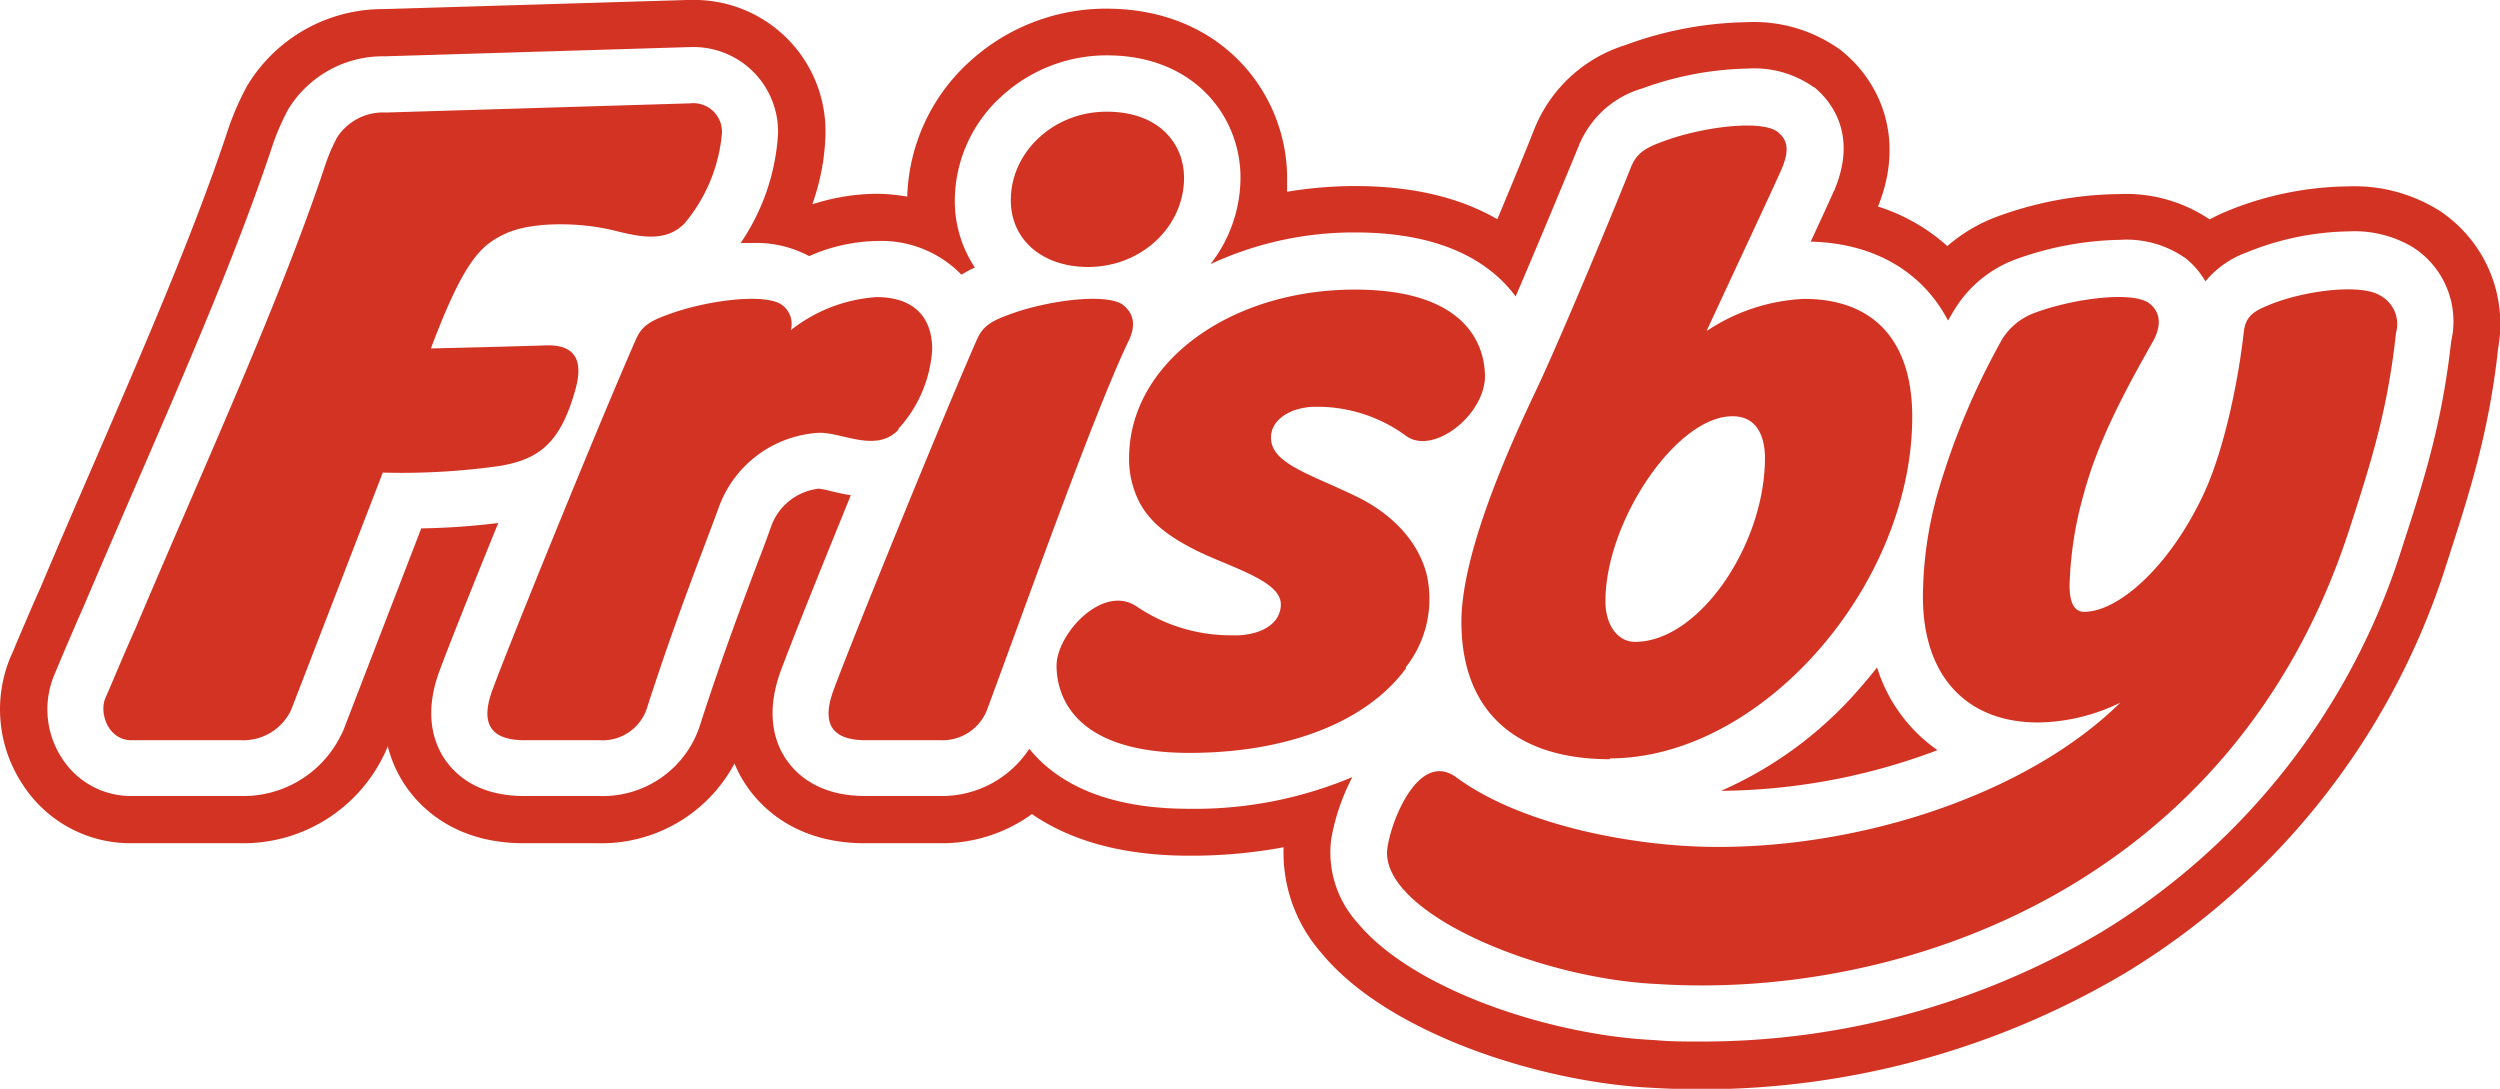 <svg xmlns="http://www.w3.org/2000/svg" viewBox="0 0 236.62 103.05"><defs><style>.cls-1{fill:#d33323;}</style></defs><title>Recurso 3</title><g id="Capa_2" data-name="Capa 2"><g id="Capa_1-2" data-name="Capa 1"><path class="cls-1" d="M230.67,19.81l0,0a15.09,15.09,0,0,0-8.39-2.17,31,31,0,0,0-11.41,2.31,16.26,16.26,0,0,0-1.73.82,14.13,14.13,0,0,0-8.55-2.4A34.45,34.45,0,0,0,189,20.51a15.38,15.38,0,0,0-4.69,2.78,17.94,17.94,0,0,0-6.56-3.74c2.68-6.65,0-11.93-3.34-14.65l-.08-.08a14,14,0,0,0-9-2.72,34.62,34.62,0,0,0-11.5,2.17,13.62,13.62,0,0,0-8.45,7.57c-.06.12-.1.23-.15.35-.71,1.81-2.05,5.07-3.51,8.56-3.59-2.08-8.09-3.14-13.47-3.14a39.2,39.2,0,0,0-6.43.54c0-.44,0-.89,0-1.33,0-7.77-6-16-17.11-16a19.11,19.11,0,0,0-13,5.07,17.93,17.93,0,0,0-5.84,12.72A17.76,17.76,0,0,0,83,18.34a20.12,20.12,0,0,0-6.12,1,21.18,21.18,0,0,0,1.25-6.69c0-.14,0-.29,0-.44A12.43,12.43,0,0,0,65.32,0H65L36.34.86A15,15,0,0,0,23.4,8.11a26,26,0,0,0-1.95,4.56C18.3,22.12,13.66,32.82,8.76,44.15c-1.62,3.73-3.29,7.58-4.91,11.43-.75,1.65-1.74,4-2.35,5.42l-.1.25c-.14.35-.26.62-.33.76a12.85,12.85,0,0,0,1,12.12,12.13,12.13,0,0,0,10.38,5.68H22.81A14.77,14.77,0,0,0,36.2,71.73a9.46,9.46,0,0,0,.49-1.07l0-.08a11.74,11.74,0,0,0,1.72,3.84c1.37,2,4.65,5.39,11.16,5.39h7.1a14.26,14.26,0,0,0,12.85-7.55,10.92,10.92,0,0,0,1.17,2.16c1.37,2,4.65,5.39,11.16,5.39H89a14.52,14.52,0,0,0,8.67-2.76c3.79,2.61,8.79,3.94,14.89,3.94a47.47,47.47,0,0,0,8.93-.8,14.39,14.39,0,0,0,3.57,10c6.27,7.64,20.8,12.27,31.32,12.77,1.53.09,3.09.14,4.66.14a78.72,78.72,0,0,0,40.1-11,69.82,69.82,0,0,0,30.4-38.66c2-6.23,4-12.13,4.91-20.51a12.86,12.86,0,0,0-5.76-13.12M232,32.3c-.89,8-2.67,13.45-4.72,19.76a65.41,65.41,0,0,1-28.47,36.21A74.11,74.11,0,0,1,161,98.58c-1.48,0-3,0-4.42-.14-9.7-.44-22.85-4.72-28.12-11.13A9.92,9.92,0,0,1,126,79.4a20.11,20.11,0,0,1,2-5.85,38.45,38.45,0,0,1-15.47,3c-6.39,0-11.22-1.63-14.35-4.82-.26-.28-.52-.56-.76-.86A9.87,9.87,0,0,1,89,75.34h-7.1c-4.23,0-6.4-1.88-7.48-3.45s-2.06-4.4-.44-8.61c1-2.7,3.73-9.49,6.55-16.41-.71-.11-1.36-.26-1.94-.4a10.25,10.25,0,0,0-1.07-.22,5.43,5.43,0,0,0-4.57,3.68c-.31.86-.72,2-1.2,3.22-1.35,3.58-3.41,9-5.47,15.41a9.66,9.66,0,0,1-9.56,6.78H49.6c-4.23,0-6.4-1.88-7.48-3.45s-2.07-4.4-.44-8.61c.88-2.37,3.06-7.83,5.48-13.78a67.26,67.26,0,0,1-7.29.51c-2.26,5.87-6.72,17.41-7.35,19.06a4.77,4.77,0,0,1-.27.56,10.28,10.28,0,0,1-9.44,5.71H12.45a7.74,7.74,0,0,1-6.62-3.63,8.45,8.45,0,0,1-.68-7.86h0c.07-.17.24-.56.46-1.1.6-1.41,1.6-3.77,2.32-5.38,1.63-3.83,3.3-7.69,4.92-11.43C17.81,34.51,22.48,23.7,25.7,14.05a22.23,22.23,0,0,1,1.59-3.72,10.5,10.5,0,0,1,9.14-5l28.73-.87h.16a8,8,0,0,1,8.32,7.93v.24A20.44,20.44,0,0,1,70.1,23c.35,0,.7,0,1.05,0a10.66,10.66,0,0,1,5.44,1.24A16.42,16.42,0,0,1,83,22.81,10.57,10.57,0,0,1,91,26a10.89,10.89,0,0,1,1.27-.68,11.36,11.36,0,0,1-1.9-6.4,13.37,13.37,0,0,1,4.4-9.78,14.7,14.7,0,0,1,10-3.9c8.3,0,12.64,5.82,12.64,11.56A13.37,13.37,0,0,1,114.57,25a32.17,32.17,0,0,1,13.69-3c6.26,0,11,1.61,14.1,4.77a12.37,12.37,0,0,1,1.09,1.29c2.21-5.14,4.8-11.41,6-14.31,0-.06,0-.13.08-.19a9.25,9.25,0,0,1,5.91-5.19,30.67,30.67,0,0,1,10-1.88,9.72,9.72,0,0,1,6.22,1.76l.05,0c1.33,1.1,4.21,4.19,1.95,9.65,0,0,0,.09-.07.14-.53,1.2-1.31,2.89-2.21,4.83,6,.14,10.58,2.85,13,7.47.23-.4.45-.78.66-1.12a11.45,11.45,0,0,1,5.62-4.63,30.39,30.39,0,0,1,10-1.89,9.72,9.72,0,0,1,6.21,1.75s0,0,0,0a7.79,7.79,0,0,1,1.87,2.18,9,9,0,0,1,3.88-2.73,26.56,26.56,0,0,1,9.69-2,10.79,10.79,0,0,1,6,1.46l0,0A8.33,8.33,0,0,1,232,32.3"/><path class="cls-1" d="M177.67,63.16c-.52.67-1.06,1.31-1.61,1.94a37,37,0,0,1-13.16,9.75A59.14,59.14,0,0,0,183.38,71a14.9,14.9,0,0,1-5.71-7.8"/><path class="cls-1" d="M103,25.27c5,0,9.07-3.79,9.07-8.45,0-3.12-2.27-6.25-7.33-6.25s-9.07,3.84-9.07,8.37c0,3.78,3,6.33,7.33,6.33"/><path class="cls-1" d="M54.47,36.84c.93-3.33-.64-4.22-2.76-4.15s-7,.2-10.93.29c3.14-8.31,4.71-9.78,7.07-10.87s6.48-1.07,9.47-.47c2.19.44,5.33,1.68,7.45-.47a15.33,15.33,0,0,0,3.56-8.56,2.71,2.71,0,0,0-3-2.83l-28.8.87A5.19,5.19,0,0,0,31.91,13a16.62,16.62,0,0,0-1.16,2.73C26.36,28.87,19.28,44.21,12.82,59.49c-1.05,2.32-2.73,6.36-2.84,6.57-.61,1.36.21,4,2.47,4H22.81a5,5,0,0,0,4.75-2.88l8.67-22.45A66.15,66.15,0,0,0,47.3,44.1c3.86-.65,5.77-2.28,7.17-7.26"/><path class="cls-1" d="M152.35,71.78c14.4,0,28.64-16.39,28.64-32.33,0-7.2-3.64-11.16-10.24-11.16a18,18,0,0,0-9.23,3.05c2.14-4.65,5.66-12.1,7.12-15.37.71-1.69.6-2.69-.37-3.47-1.55-1.23-7.35-.47-11,.94-1.84.66-2.42,1.26-2.89,2.35-1.62,4.1-6.73,16.36-8.92,21-2.51,5.27-7.14,15.47-7.14,22.07,0,8.35,5,13,14.06,13M164,39.4c2.76,0,3.05,2.74,3.05,3.93,0,8.26-6.26,17.42-12.29,17.42-1.66,0-2.81-1.59-2.81-3.85,0-7.53,6.7-17.5,12-17.5"/><path class="cls-1" d="M106.34,28.89c-1.55-1.21-7.35-.46-11,.95-1.85.67-2.42,1.26-2.9,2.35-2.94,6.67-11.57,27.81-13.5,33-1.14,3-.51,4.87,3,4.87H89a4.53,4.53,0,0,0,4.5-3.09c4.14-11.2,10.06-27.83,13.25-34.56.8-1.55.58-2.69-.39-3.49"/><path class="cls-1" d="M133.05,63.16a10.45,10.45,0,0,0,2-8.71c-.75-3.07-3.11-5.71-6.63-7.44-.91-.44-1.8-.84-2.67-1.23-3.4-1.49-5.48-2.51-5.45-4.39,0-1.59,1.67-2.78,4-2.89h.55a14.19,14.19,0,0,1,8.21,2.74c2.53,1.89,7.42-1.88,7.49-5.58,0-1.94-.73-8.25-12.32-8.25-11.81,0-21.19,6.89-21.36,15.69a9,9,0,0,0,.81,4.1c.92,2,2.65,3.48,5.75,5,.82.39,1.69.76,2.54,1.11,2.72,1.15,5.3,2.24,5.26,3.94s-1.67,2.76-4,2.88l-.79,0a15.86,15.86,0,0,1-8.8-2.69C104.42,55.17,100,60,100,63c0,1.93.75,8.26,12.56,8.26,9.31,0,16.8-2.94,20.51-8"/><path class="cls-1" d="M225.33,28c-1.9-1.22-7.48-.47-10.75.94-1.64.67-2,1.26-2.2,2.35-.39,3.8-1.69,11-3.88,15.62-3.33,7-8.14,11-11.23,11-.93,0-1.39-.84-1.39-2.49a35,35,0,0,1,1.36-8.73c1.26-4.67,3.57-9.17,6.6-14.49.79-1.55.58-2.69-.39-3.47-1.55-1.23-7.34-.47-11,.93a6.12,6.12,0,0,0-2.9,2.36,68.63,68.63,0,0,0-6,14.13A36.64,36.64,0,0,0,182,56.49c0,7.44,4.07,11.89,10.91,11.89a18.15,18.15,0,0,0,7.78-1.88c-8.79,8.65-24.45,13.77-38.51,13.66-7.64-.06-18.21-2.06-24.35-6.59-3.45-2.52-6.08,3.81-6.51,6.64-.91,6,14,12.41,25.61,12.93,22.8,1.45,54.23-9,65.33-42.73,2.17-6.66,3.73-11.6,4.52-18.92A3.06,3.06,0,0,0,225.33,28"/><path class="cls-1" d="M85,40.62a12.25,12.25,0,0,0,3.23-7.55c0-3.19-1.88-4.95-5.26-4.95a14.64,14.64,0,0,0-8.12,3.13,2.22,2.22,0,0,0-.8-2.36c-1.55-1.21-7.34-.46-11,.95-1.85.66-2.42,1.26-2.89,2.35-2.95,6.67-11.58,27.8-13.51,33-1.14,3-.51,4.87,3,4.87h7.1a4.41,4.41,0,0,0,4.5-3.09c2.85-8.87,5.6-15.66,6.75-18.87a10.73,10.73,0,0,1,9.59-7.14c2.23,0,5.38,1.92,7.47-.31"/></g></g></svg>